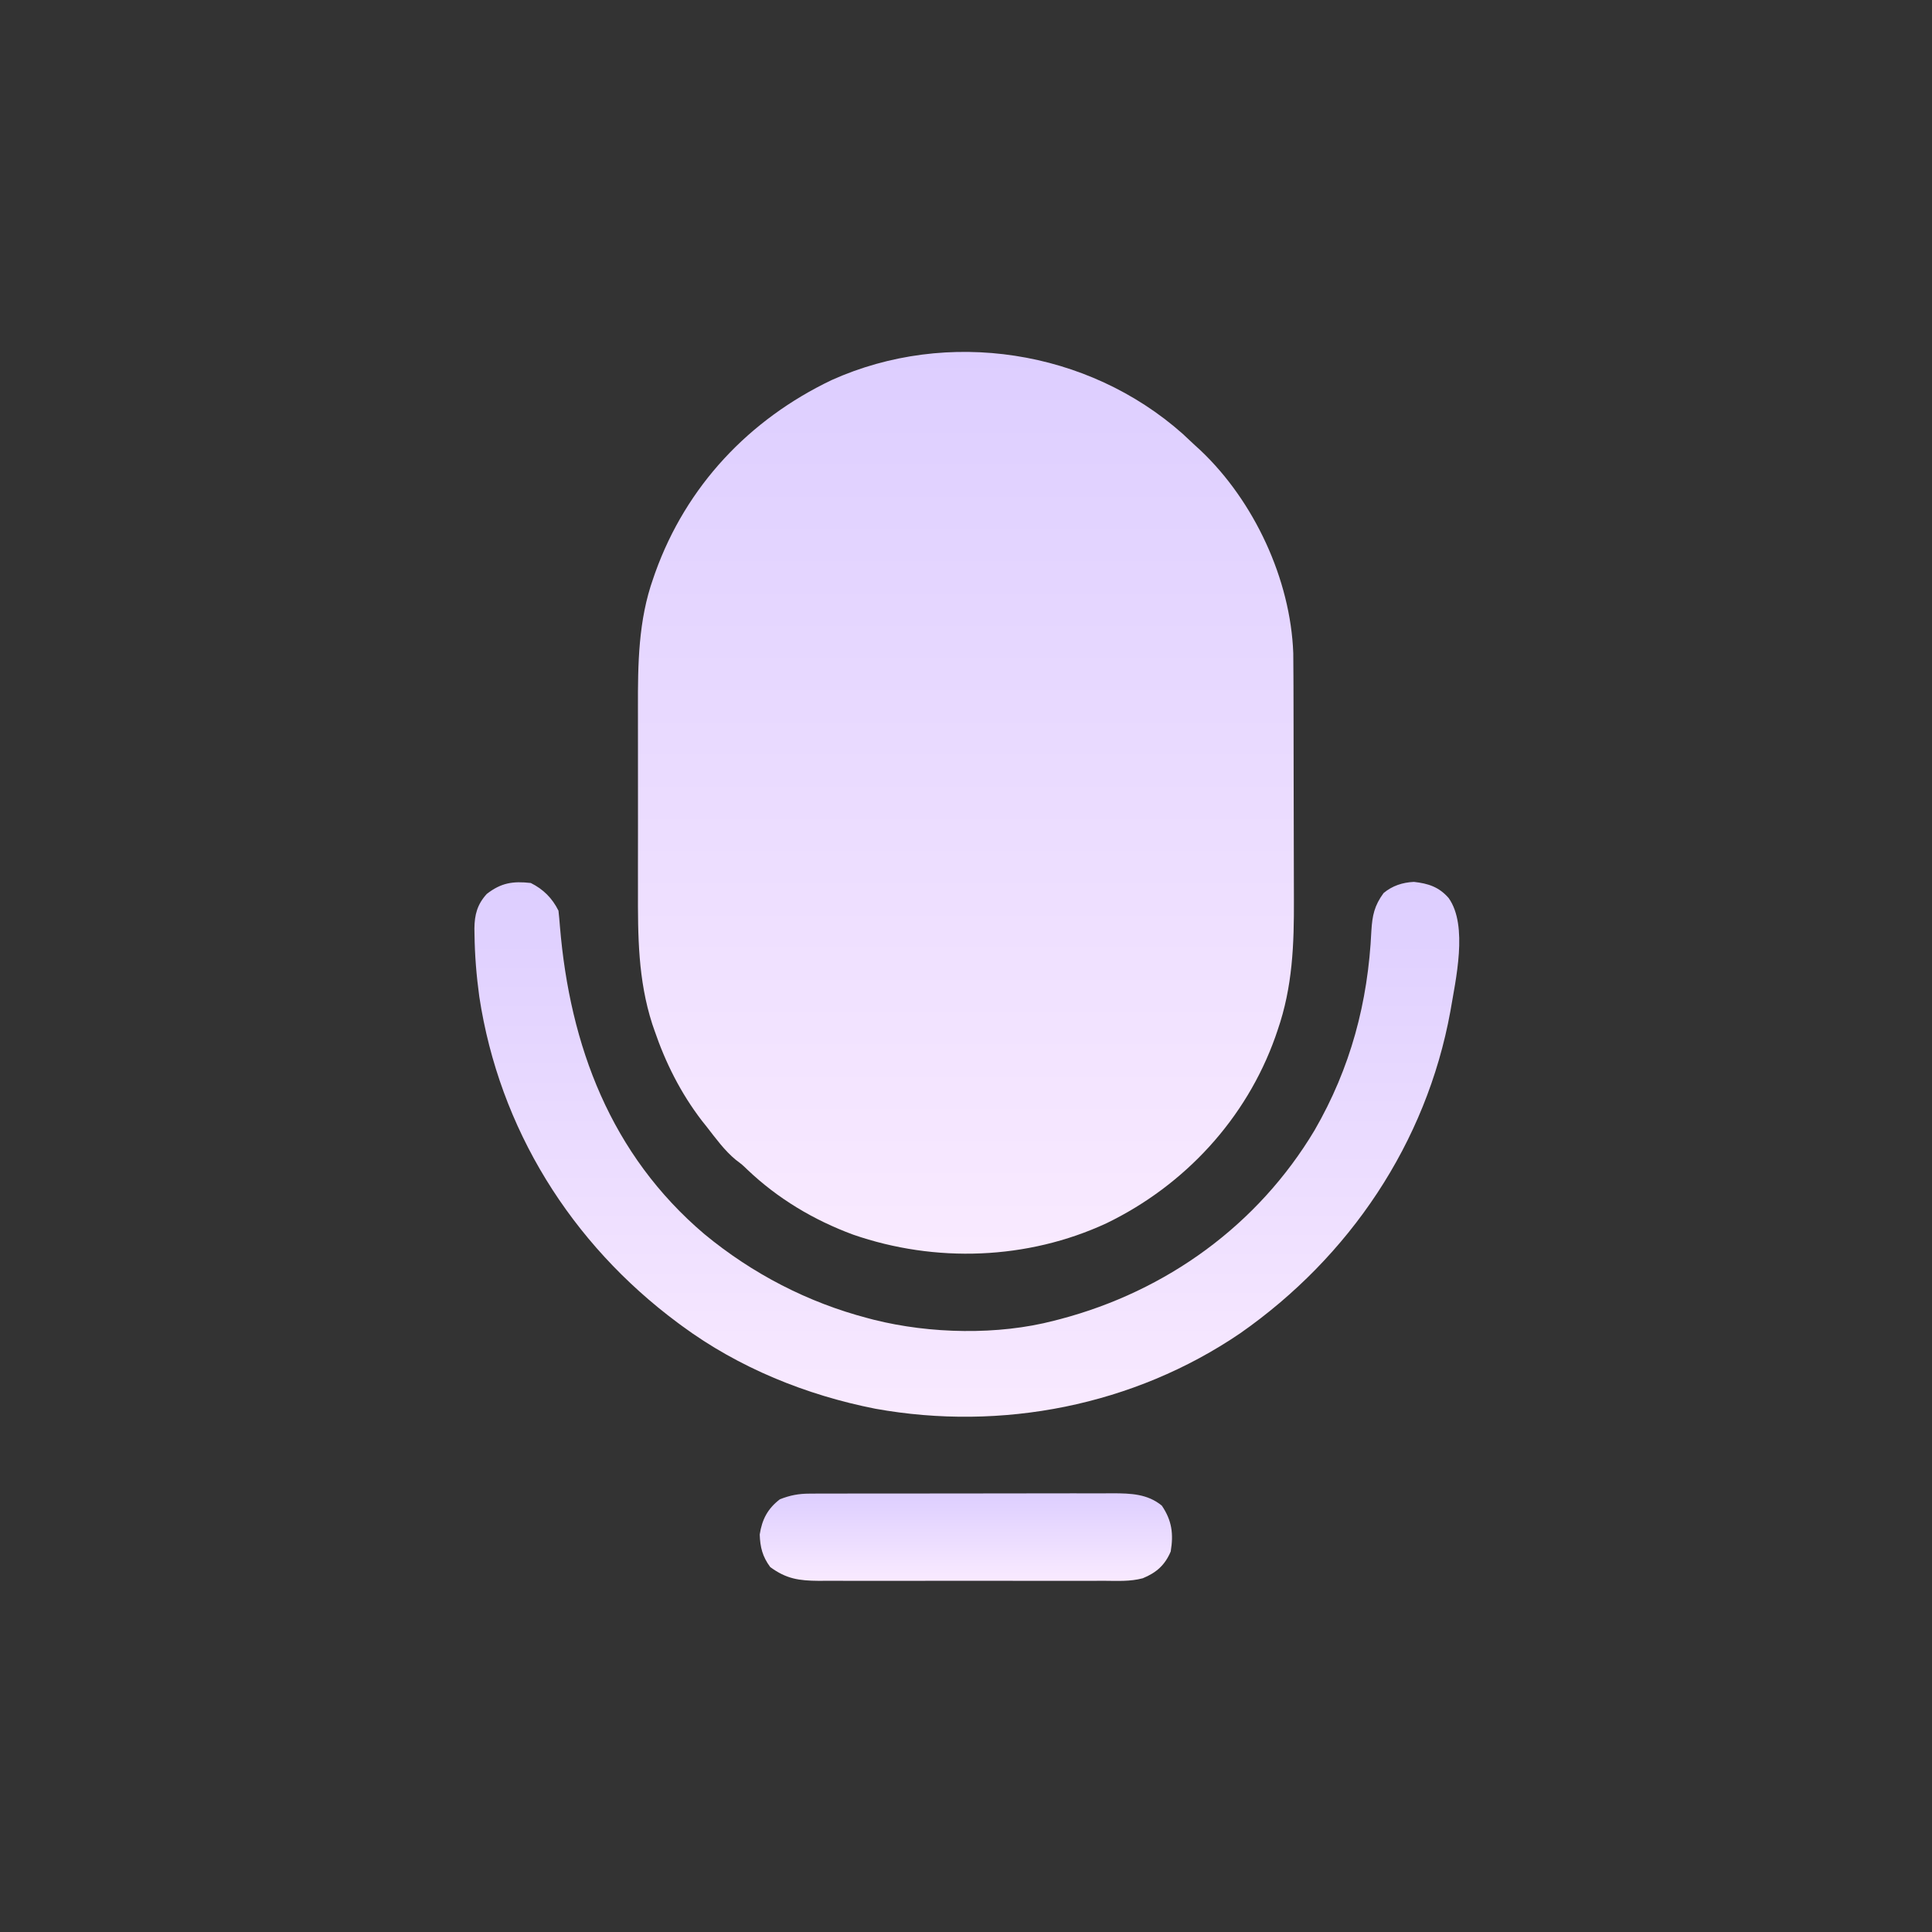 <svg width="240" height="240" viewBox="0 0 240 240" fill="none" xmlns="http://www.w3.org/2000/svg">
<rect x="0" y="0" width="240" height="240" fill="#333333" stroke="none"/>
<path d="M146.914 53.887C147.424 54.36 147.932 54.835 148.437 55.312C148.668 55.523 148.899 55.734 149.137 55.951C155.788 62.248 160.319 71.956 160.655 81.147C160.67 82.131 160.674 83.114 160.675 84.098C160.677 84.471 160.678 84.843 160.68 85.228C160.684 86.245 160.686 87.262 160.687 88.279C160.688 88.917 160.69 89.555 160.691 90.194C160.695 92.199 160.698 94.204 160.7 96.209C160.701 98.508 160.706 100.807 160.715 103.107C160.722 104.894 160.725 106.681 160.726 108.468C160.726 109.53 160.728 110.593 160.734 111.655C160.759 117.308 160.576 122.576 158.711 127.969C158.617 128.242 158.524 128.516 158.427 128.798C154.81 138.984 147.167 147.247 137.461 151.953C127.623 156.516 116.186 156.908 105.969 153.368C101.089 151.563 96.634 148.905 92.859 145.315C92.188 144.669 92.188 144.669 91.405 144.081C89.992 142.915 88.936 141.437 87.812 140C87.602 139.735 87.391 139.471 87.174 139.198C84.561 135.782 82.673 132.03 81.289 127.969C81.16 127.597 81.16 127.597 81.029 127.218C79.251 121.7 79.235 116.248 79.25 110.509C79.25 109.654 79.249 108.8 79.248 107.945C79.246 106.161 79.248 104.378 79.253 102.594C79.258 100.548 79.256 98.501 79.251 96.455C79.247 94.682 79.246 92.908 79.249 91.135C79.25 90.083 79.25 89.031 79.247 87.979C79.236 82.497 79.288 77.063 81.152 71.836C81.231 71.607 81.31 71.379 81.391 71.144C85.255 60.369 93.06 52.111 103.304 47.216C117.717 40.732 135.12 43.423 146.914 53.887Z" fill="url(#paint0_linear_4993_37001)"/>
<path d="M65.937 109.688C67.495 110.467 68.592 111.56 69.375 113.125C69.448 113.77 69.505 114.416 69.555 115.063C70.785 129.912 75.873 143.442 87.512 153.315C93.468 158.229 100.347 161.798 107.812 163.75C108.063 163.816 108.315 163.882 108.574 163.951C115.531 165.692 123.975 165.883 130.937 164.062C131.185 163.999 131.434 163.935 131.69 163.869C144.915 160.383 156.266 152.178 163.308 140.394C167.768 132.667 169.941 124.529 170.356 115.635C170.47 113.724 170.733 112.494 171.875 110.938C172.959 110.029 174.238 109.616 175.644 109.551C177.439 109.75 178.764 110.184 179.961 111.562C182.4 115.007 180.82 121.733 180.167 125.647C177.182 142.006 167.622 156.149 154.062 165.625C140.842 174.617 124.418 177.822 108.75 175C100.155 173.311 91.764 169.911 84.687 164.688C84.521 164.565 84.355 164.443 84.184 164.317C70.939 154.472 62.028 140.203 59.539 123.804C59.186 121.233 58.977 118.669 58.945 116.074C58.941 115.834 58.936 115.595 58.932 115.348C58.947 113.624 59.294 112.336 60.468 111.049C62.252 109.66 63.724 109.439 65.937 109.688Z" fill="url(#paint1_linear_4993_37001)"/>
<path d="M100.572 185.544C100.929 185.541 101.285 185.539 101.653 185.537C102.039 185.538 102.426 185.538 102.825 185.539C103.441 185.537 103.441 185.537 104.069 185.534C105.193 185.53 106.316 185.53 107.44 185.531C108.379 185.531 109.319 185.53 110.259 185.528C112.476 185.525 114.694 185.525 116.912 185.526C119.196 185.528 121.48 185.524 123.764 185.518C125.728 185.512 127.693 185.51 129.657 185.511C130.829 185.512 132 185.511 133.172 185.507C134.48 185.502 135.787 185.505 137.095 185.509C137.48 185.506 137.866 185.504 138.263 185.501C140.475 185.515 142.535 185.567 144.325 187.034C145.58 188.883 145.795 190.544 145.43 192.734C144.716 194.421 143.65 195.366 141.959 196.058C140.391 196.483 138.748 196.379 137.135 196.371C136.518 196.374 136.518 196.374 135.889 196.376C134.765 196.381 133.642 196.379 132.518 196.376C131.34 196.374 130.161 196.376 128.983 196.377C127.004 196.379 125.026 196.377 123.047 196.372C120.763 196.367 118.479 196.369 116.195 196.374C114.23 196.378 112.266 196.379 110.301 196.376C109.129 196.375 107.957 196.375 106.785 196.378C105.478 196.381 104.172 196.377 102.865 196.371C102.479 196.373 102.093 196.375 101.695 196.377C99.251 196.359 97.685 196.136 95.684 194.668C94.728 193.384 94.429 192.218 94.375 190.625C94.661 188.759 95.357 187.415 96.875 186.25C98.144 185.746 99.211 185.546 100.572 185.544Z" fill="url(#paint2_linear_4993_37001)"/>
<defs>
<linearGradient id="paint0_linear_4993_37001" x1="119.991" y1="43.715" x2="119.991" y2="155.737" gradientUnits="userSpaceOnUse">
<stop stop-color="#DDCEFF"/>
<stop offset="1" stop-color="#F9EAFF"/>
</linearGradient>
<linearGradient id="paint1_linear_4993_37001" x1="120.103" y1="109.551" x2="120.103" y2="175.994" gradientUnits="userSpaceOnUse">
<stop stop-color="#DDCEFF"/>
<stop offset="1" stop-color="#F9EAFF"/>
</linearGradient>
<linearGradient id="paint2_linear_4993_37001" x1="119.982" y1="185.501" x2="119.982" y2="196.388" gradientUnits="userSpaceOnUse">
<stop stop-color="#DDCEFF"/>
<stop offset="1" stop-color="#F9EAFF"/>
</linearGradient>
</defs>
</svg>

